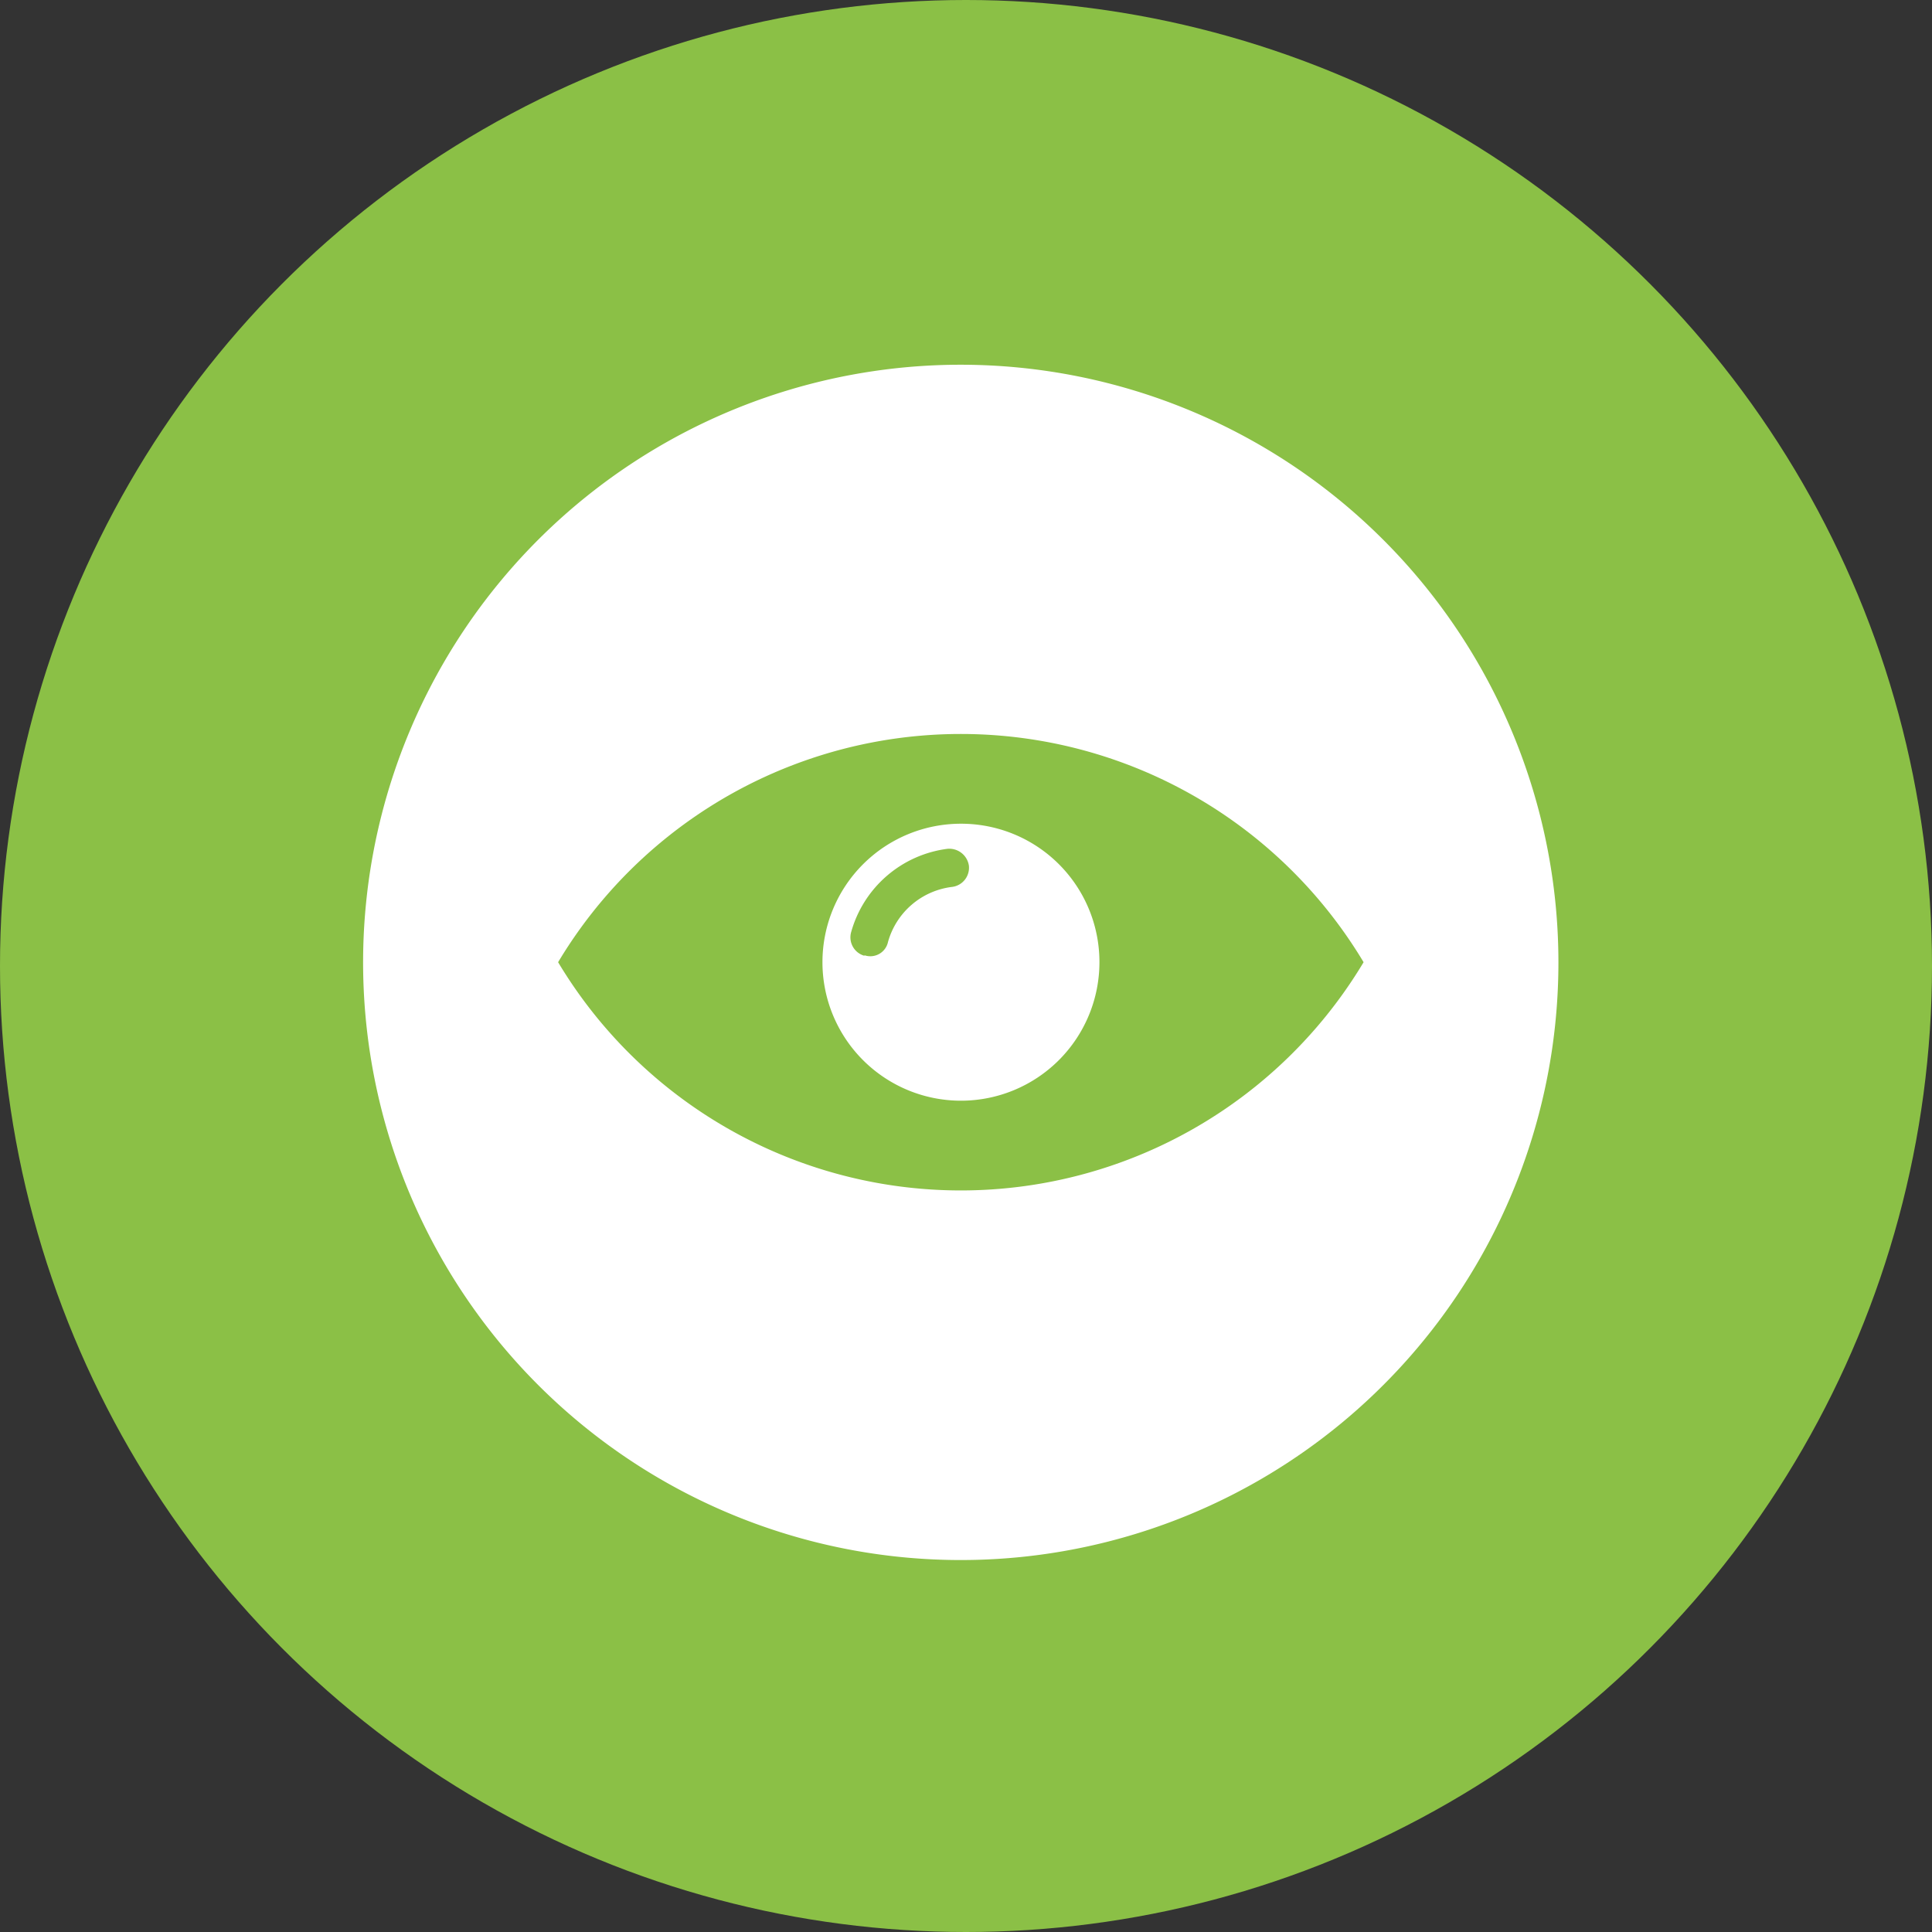 <svg id="Layer_8" data-name="Layer 8" xmlns="http://www.w3.org/2000/svg" viewBox="0 0 107 107"><rect x="0" y="0" width="107" height="107" fill="#333333" stroke="none"/><defs><style>.cls-1{fill:#8bc046;}.cls-2{fill:#fff;}</style></defs><circle class="cls-1" cx="53.5" cy="53.5" r="53.5"/><path class="cls-2" d="M288.81,257.36a33.1,33.1,0,1,1-33.09-33.09,33.11,33.11,0,0,1,33.09,33.09Zm-10.79,0a26,26,0,0,0-44.61,0,26,26,0,0,0,44.61,0Z" transform="translate(-202.5 -204.07)"/><path class="cls-2" d="M263.39,257.36a7.67,7.67,0,1,1-7.67-7.67,7.66,7.66,0,0,1,7.67,7.67Zm-13-.38a1,1,0,0,0,1.29-.74,4.21,4.21,0,0,1,3.55-3.05,1.07,1.07,0,0,0,.93-1.18,1.1,1.1,0,0,0-1.19-.93,6.38,6.38,0,0,0-5.33,4.61A1.06,1.06,0,0,0,250.36,257Z" transform="translate(-202.5 -204.07)"/></svg>